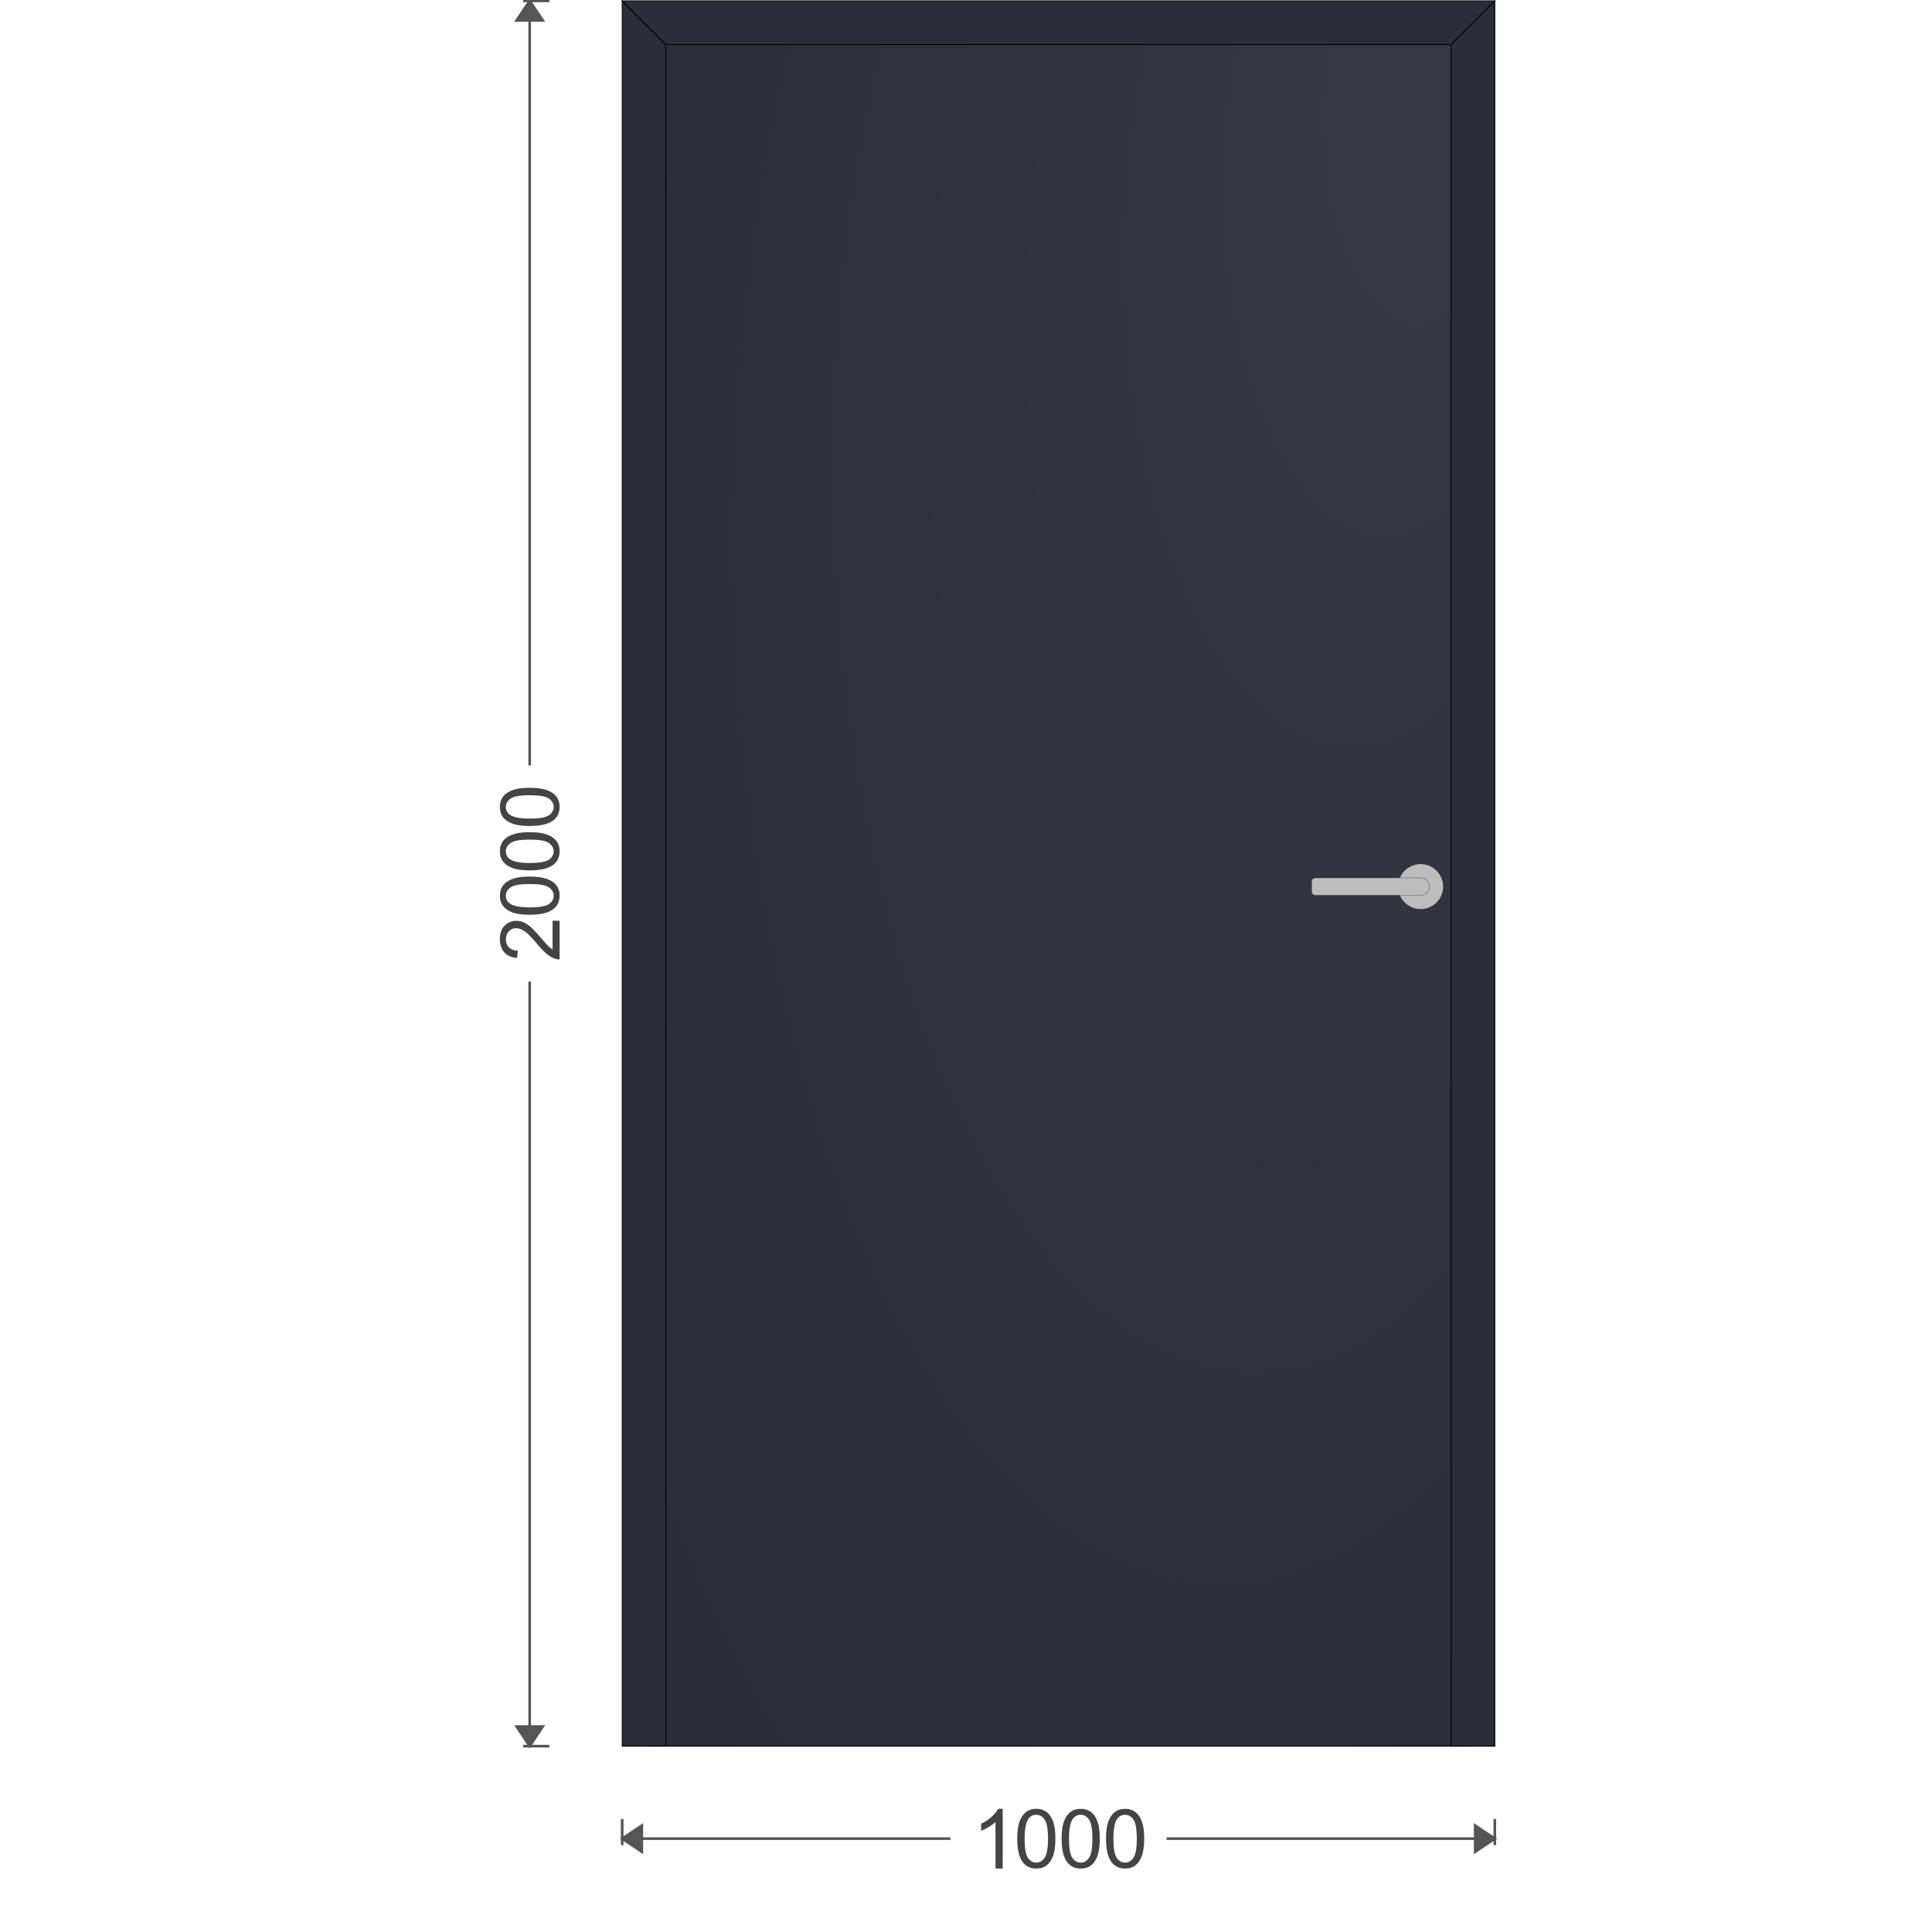 <svg width="380" height="380" viewBox="-1 -1 1214 2214" id="svg_1735943249" xmlns="http://www.w3.org/2000/svg" xmlns:xlink="http://www.w3.org/1999/xlink" xmlns:ev="http://www.w3.org/2001/xml-events"><defs><pattern id="colour_pattern_v_1735943249" x="0" y="0" height="500" width="500" patternUnits="userSpaceOnUse"><image x="0" y="0" height="500" width="500" preserveAspectRatio="none" xlink:href="https://server.fenzon.de/images/" /></pattern><pattern id="colour_pattern_h_1735943249" x="0" y="0" height="500" width="500" patternUnits="userSpaceOnUse" patternTransform="rotate(90)"><image x="0" y="0" height="500" width="500" preserveAspectRatio="none" xlink:href="https://server.fenzon.de/images/" /></pattern><pattern id="guide_rail_colour_pattern_v_1735943249" x="0" y="0" height="500" width="500" patternUnits="userSpaceOnUse"><image x="0" y="0" height="500" width="500" preserveAspectRatio="none" xlink:href="https://server.fenzon.de/images/" /></pattern><pattern id="curtain_colour_pattern_v_1735943249" x="0" y="0" height="500" width="500" patternUnits="userSpaceOnUse"><image x="0" y="0" height="500" width="500" preserveAspectRatio="none" xlink:href="https://server.fenzon.de/images/" /></pattern><pattern id="bottom_slat_colour_pattern_v_1735943249" x="0" y="0" height="500" width="500" patternUnits="userSpaceOnUse"><image x="0" y="0" height="500" width="500" preserveAspectRatio="none" xlink:href="https://server.fenzon.de/images/" /></pattern><pattern id="infill_basic_colour_pattern_v_1735943249" x="0" y="0" height="500" width="500" patternUnits="userSpaceOnUse"><image x="0" y="0" height="500" width="500" preserveAspectRatio="none" xlink:href="https://server.fenzon.de/images/" /></pattern><pattern id="infill_additional_colour_pattern_v_1735943249" x="0" y="0" height="500" width="500" patternUnits="userSpaceOnUse"><image x="0" y="0" height="500" width="500" preserveAspectRatio="none" xlink:href="https://server.fenzon.de/images/" /></pattern><pattern id="infill_application_colour_pattern_v_1735943249" x="0" y="0" height="500" width="500" patternUnits="userSpaceOnUse"><image x="0" y="0" height="500" width="500" preserveAspectRatio="none" xlink:href="https://server.fenzon.de/images/" /></pattern><pattern id="inside_shading_box_colour_pattern_h_1735943249" x="0" y="0" height="500" width="500" patternUnits="userSpaceOnUse" patternTransform="rotate(90)"><image x="0" y="0" height="500" width="500" preserveAspectRatio="none" xlink:href="https://server.fenzon.de/images/" /></pattern></defs><g transform="translate(1212,0) scale(-1,1)"><path d="M0 2083.5 v 30" stroke="#555555" stroke-width="3" fill="none" /><path d="M0 2106 l 22.5 15 l 0 -30 Z" stroke="#555555" stroke-width="3" fill="#555555" /><path d="M0 2106 l376.128 0" stroke="#555555" stroke-width="3" fill="none" /><g transform="translate(1000,0) scale(-1,1)"><g transform="rotate(0,500,2106)"><g transform="translate(398.248,2071.714) scale(22.12)"><path fill="#444444" d="M 1.708,3.1 H 1.336 v -2.411 Q 1.202,0.819 0.983,0.95 0.766,1.08 0.592,1.145 v -0.366 q 0.312,-0.149 0.546,-0.362 0.234,-0.212 0.331,-0.412 h 0.24 z" /></g><g transform="translate(449.124,2071.714) scale(22.12)"><path fill="#444444" d="m 0.162,1.554 q 0,-0.537 0.11,-0.864 0.112,-0.329 0.329,-0.506 0.219,-0.178 0.55,-0.178 0.244,0 0.428,0.099 0.184,0.097 0.304,0.283 0.12,0.184 0.188,0.451 0.068,0.265 0.068,0.715 0,0.533 -0.11,0.862 -0.11,0.327 -0.329,0.506 -0.217,0.178 -0.55,0.178 -0.438,0 -0.688,-0.314 -0.3,-0.378 -0.3,-1.232 z m 0.382,0 q 0,0.746 0.174,0.994 0.176,0.246 0.432,0.246 0.256,0 0.43,-0.248 0.176,-0.248 0.176,-0.992 0,-0.748 -0.176,-0.994 -0.174,-0.246 -0.434,-0.246 -0.256,0 -0.409,0.217 -0.192,0.277 -0.192,1.023 z" /></g><g transform="translate(500,2071.714) scale(22.12)"><path fill="#444444" d="m 0.162,1.554 q 0,-0.537 0.11,-0.864 0.112,-0.329 0.329,-0.506 0.219,-0.178 0.55,-0.178 0.244,0 0.428,0.099 0.184,0.097 0.304,0.283 0.12,0.184 0.188,0.451 0.068,0.265 0.068,0.715 0,0.533 -0.11,0.862 -0.11,0.327 -0.329,0.506 -0.217,0.178 -0.55,0.178 -0.438,0 -0.688,-0.314 -0.3,-0.378 -0.3,-1.232 z m 0.382,0 q 0,0.746 0.174,0.994 0.176,0.246 0.432,0.246 0.256,0 0.43,-0.248 0.176,-0.248 0.176,-0.992 0,-0.748 -0.176,-0.994 -0.174,-0.246 -0.434,-0.246 -0.256,0 -0.409,0.217 -0.192,0.277 -0.192,1.023 z" /></g><g transform="translate(550.876,2071.714) scale(22.12)"><path fill="#444444" d="m 0.162,1.554 q 0,-0.537 0.11,-0.864 0.112,-0.329 0.329,-0.506 0.219,-0.178 0.55,-0.178 0.244,0 0.428,0.099 0.184,0.097 0.304,0.283 0.12,0.184 0.188,0.451 0.068,0.265 0.068,0.715 0,0.533 -0.11,0.862 -0.11,0.327 -0.329,0.506 -0.217,0.178 -0.55,0.178 -0.438,0 -0.688,-0.314 -0.3,-0.378 -0.3,-1.232 z m 0.382,0 q 0,0.746 0.174,0.994 0.176,0.246 0.432,0.246 0.256,0 0.43,-0.248 0.176,-0.248 0.176,-0.992 0,-0.748 -0.176,-0.994 -0.174,-0.246 -0.434,-0.246 -0.256,0 -0.409,0.217 -0.192,0.277 -0.192,1.023 z" /></g></g></g><path d="M1000 2106 l-376.128 0" stroke="#555555" stroke-width="3" fill="none" /><path d="M1000 2106 l -22.5 15 l 0 -30 Z" stroke="#555555" stroke-width="3" fill="#555555" /><path d="M1000 2083.5 v 30" stroke="#555555" stroke-width="3" fill="none" /><path d="M1083.5 0 h 30" stroke="#555555" stroke-width="3" fill="none" /><path d="M1106 0 l 15 22.5 l -30 0 Z" stroke="#555555" stroke-width="3" fill="#555555" /><path d="M1106 0 l 0 876.128" stroke="#555555" stroke-width="3" fill="none" /><g transform="translate(2212,0) scale(-1,1)"><g transform="rotate(-90,1106,1000)"><g transform="translate(1004.248,965.714) scale(22.12)"><path fill="#444444" d="m 2.153,2.736 v 0.364 H 0.15 q -0.004,-0.137 0.043,-0.263 0.076,-0.208 0.244,-0.41 0.17,-0.202 0.488,-0.467 0.494,-0.412 0.668,-0.652 0.174,-0.242 0.174,-0.456 0,-0.225 -0.159,-0.378 -0.157,-0.156 -0.411,-0.156 -0.269,0 -0.43,0.164 -0.161,0.164 -0.163,0.454 l -0.382,-0.04 q 0.039,-0.435 0.296,-0.662 0.256,-0.229 0.688,-0.229 0.436,0 0.69,0.246 0.254,0.246 0.254,0.61 0,0.185 -0.074,0.364 -0.074,0.179 -0.248,0.376 -0.172,0.198 -0.573,0.542 -0.335,0.286 -0.43,0.389 -0.095,0.101 -0.157,0.204 z" /></g><g transform="translate(1055.124,965.714) scale(22.12)"><path fill="#444444" d="m 0.162,1.554 q 0,-0.537 0.11,-0.864 0.112,-0.329 0.329,-0.506 0.219,-0.178 0.55,-0.178 0.244,0 0.428,0.099 0.184,0.097 0.304,0.283 0.12,0.184 0.188,0.451 0.068,0.265 0.068,0.715 0,0.533 -0.11,0.862 -0.11,0.327 -0.329,0.506 -0.217,0.178 -0.55,0.178 -0.438,0 -0.688,-0.314 -0.3,-0.378 -0.3,-1.232 z m 0.382,0 q 0,0.746 0.174,0.994 0.176,0.246 0.432,0.246 0.256,0 0.43,-0.248 0.176,-0.248 0.176,-0.992 0,-0.748 -0.176,-0.994 -0.174,-0.246 -0.434,-0.246 -0.256,0 -0.409,0.217 -0.192,0.277 -0.192,1.023 z" /></g><g transform="translate(1106,965.714) scale(22.12)"><path fill="#444444" d="m 0.162,1.554 q 0,-0.537 0.11,-0.864 0.112,-0.329 0.329,-0.506 0.219,-0.178 0.55,-0.178 0.244,0 0.428,0.099 0.184,0.097 0.304,0.283 0.12,0.184 0.188,0.451 0.068,0.265 0.068,0.715 0,0.533 -0.11,0.862 -0.11,0.327 -0.329,0.506 -0.217,0.178 -0.55,0.178 -0.438,0 -0.688,-0.314 -0.3,-0.378 -0.3,-1.232 z m 0.382,0 q 0,0.746 0.174,0.994 0.176,0.246 0.432,0.246 0.256,0 0.43,-0.248 0.176,-0.248 0.176,-0.992 0,-0.748 -0.176,-0.994 -0.174,-0.246 -0.434,-0.246 -0.256,0 -0.409,0.217 -0.192,0.277 -0.192,1.023 z" /></g><g transform="translate(1156.876,965.714) scale(22.12)"><path fill="#444444" d="m 0.162,1.554 q 0,-0.537 0.11,-0.864 0.112,-0.329 0.329,-0.506 0.219,-0.178 0.55,-0.178 0.244,0 0.428,0.099 0.184,0.097 0.304,0.283 0.12,0.184 0.188,0.451 0.068,0.265 0.068,0.715 0,0.533 -0.11,0.862 -0.11,0.327 -0.329,0.506 -0.217,0.178 -0.55,0.178 -0.438,0 -0.688,-0.314 -0.3,-0.378 -0.3,-1.232 z m 0.382,0 q 0,0.746 0.174,0.994 0.176,0.246 0.432,0.246 0.256,0 0.43,-0.248 0.176,-0.248 0.176,-0.992 0,-0.748 -0.176,-0.994 -0.174,-0.246 -0.434,-0.246 -0.256,0 -0.409,0.217 -0.192,0.277 -0.192,1.023 z" /></g></g></g><path d="M1106 2000 l 0 -876.128" stroke="#555555" stroke-width="3" fill="none" /><path d="M1106 2000 l 15 -22.5 l -30 0 Z" stroke="#555555" stroke-width="3" fill="#555555" /><path d="M1083.5 2000 h 30" stroke="#555555" stroke-width="3" fill="none" /><path id="vent_1_1" d="M110 1920 L890 1920 L890 2000 L110 2000 Z" stroke="#000000" stroke-width="1" fill="#2b2d39" /><path id="vent_1_2" d="M890 2000 L890 110 L970 30 L970 2000 Z" stroke="#000000" stroke-width="1" fill="#2b2d39" /><path id="vent_1_3" d="M890 110 L110 110 L30 30 L970 30 Z" stroke="#000000" stroke-width="1" fill="#2b2d39" /><path id="vent_1_4" d="M110 110 L110 2000 L30 2000 L30 30 Z" stroke="#000000" stroke-width="1" fill="#2b2d39" /><g id="handle_handle_1" transform="translate(-71,989)"><g transform="translate(130,0)">
<path d="M 52,26 A 26,26 0 0 1 26,52 26,26 0 0 1 0,26 26,26 0 0 1 26,0 26,26 0 0 1 52,26 Z" stroke="#000000" stroke-width="0.265" fill="#bdbdbd" />
<path d="m 26,16 c -5.52,5.2e-5 -10,4.48 -10,10 5.2e-5,5.52 4.48,10 10,10 0.19,0 0,0 0.19,0 H 146.75 c 2.36,0 4.25,-1.9 4.25,-4.25 V 20.25 c 0,-2.36 -1.9,-4.25 -4.25,-4.25 H 26.19 26 Z" stroke="#000000" stroke-width="0.265" fill="#bdbdbd" />
</g></g><g id="fitting_rosette_1" transform="translate(30,1000)"><defs><linearGradient id="rosette_1_fitting_stainless_steel" x1="0%" y1="0%" x2="100%" y2="50%" spreadMethod="pad"><stop offset="0%" stop-color="#dddddd"/><stop offset="20%" stop-color="#eaeaea"/><stop offset="40%" stop-color="#dadada"/><stop offset="80%" stop-color="#eaeaea"/><stop offset="100%" stop-color="#dddddd"/></linearGradient></defs></g><g id="infill_1735943249_infill_1" transform="translate(30,30)"><defs><radialGradient id="1735943249_infill_1_panel_gradient_glazing" fx="0%" fy="0%" r="100%" spreadMethod="pad"><stop offset="0%" stop-color="#a0bdcc"/><stop offset="80%" stop-color="#a0bdcc" /></radialGradient><radialGradient id="1735943249_infill_1_panel_gradient_infill" fx="0%" fy="0%" r="100%" spreadMethod="pad"><stop offset="0%" stop-color="#353743"/><stop offset="80%" stop-color="#2b2d39" /></radialGradient><radialGradient id="1735943249_infill_1_panel_gradient_additional_color" fx="0%" fy="0%" r="100%" spreadMethod="pad"><stop offset="0%" stop-color="#353743"/><stop offset="80%" stop-color="#2b2d39" /></radialGradient><radialGradient id="1735943249_infill_1_panel_gradient_application_color" fx="0%" fy="0%" r="100%" spreadMethod="pad"><stop offset="0%" stop-color="#353743"/><stop offset="80%" stop-color="#2b2d39" /></radialGradient><linearGradient id="1735943249_infill_1_panel_gradient_application_steel" x1="0%" y1="0%" x2="100%" y2="50%" spreadMethod="pad"><stop offset="0%" stop-color="#dddddd"/><stop offset="20%" stop-color="#eaeaea"/><stop offset="40%" stop-color="#dadada"/><stop offset="80%" stop-color="#eaeaea"/><stop offset="100%" stop-color="#dddddd"/></linearGradient><clipPath id="1735943249_infill_1_clip"><path id="panel_zone" d="M 0 0 L 0 1970 L 940 1970 L 940 0 Z" /></clipPath></defs><g clip-path="url(#1735943249_infill_1_clip)"><path id="panel_zone" d="M 0 0 L 0 1970 L 940 1970 L 940 0 Z" stroke="#000000" stroke-width="1" fill="url(#1735943249_infill_1_panel_gradient_infill)" /></g></g><path id="outer_frame_1" d="M50 2000 L950 2000 L1000 2000 L0 2000 Z" stroke="#000000" stroke-width="1" fill="#2b2d39" /><path id="outer_frame_2" d="M950 2000 L950 50 L1000 0 L1000 2000 Z" stroke="#000000" stroke-width="1" fill="#2b2d39" /><path id="outer_frame_3" d="M950 50 L50 50 L0 0 L1000 0 Z" stroke="#000000" stroke-width="1" fill="#2b2d39" /><path id="outer_frame_4" d="M50 50 L50 2000 L0 2000 L0 0 Z" stroke="#000000" stroke-width="1" fill="#2b2d39" /><g id="handle_handle_1" transform="translate(-71,989)"><g transform="translate(130,0)">
<path d="M 52,26 A 26,26 0 0 1 26,52 26,26 0 0 1 0,26 26,26 0 0 1 26,0 26,26 0 0 1 52,26 Z" stroke="#000000" stroke-width="0.265" fill="#bdbdbd" />
<path d="m 26,16 c -5.52,5.2e-5 -10,4.48 -10,10 5.2e-5,5.52 4.48,10 10,10 0.19,0 0,0 0.19,0 H 146.75 c 2.36,0 4.25,-1.9 4.25,-4.25 V 20.25 c 0,-2.36 -1.9,-4.25 -4.25,-4.25 H 26.19 26 Z" stroke="#000000" stroke-width="0.265" fill="#bdbdbd" />
</g></g><g id="fitting_rosette_1" transform="translate(30,1000)"><defs><linearGradient id="rosette_1_fitting_stainless_steel" x1="0%" y1="0%" x2="100%" y2="50%" spreadMethod="pad"><stop offset="0%" stop-color="#dddddd"/><stop offset="20%" stop-color="#eaeaea"/><stop offset="40%" stop-color="#dadada"/><stop offset="80%" stop-color="#eaeaea"/><stop offset="100%" stop-color="#dddddd"/></linearGradient></defs></g></g></svg>